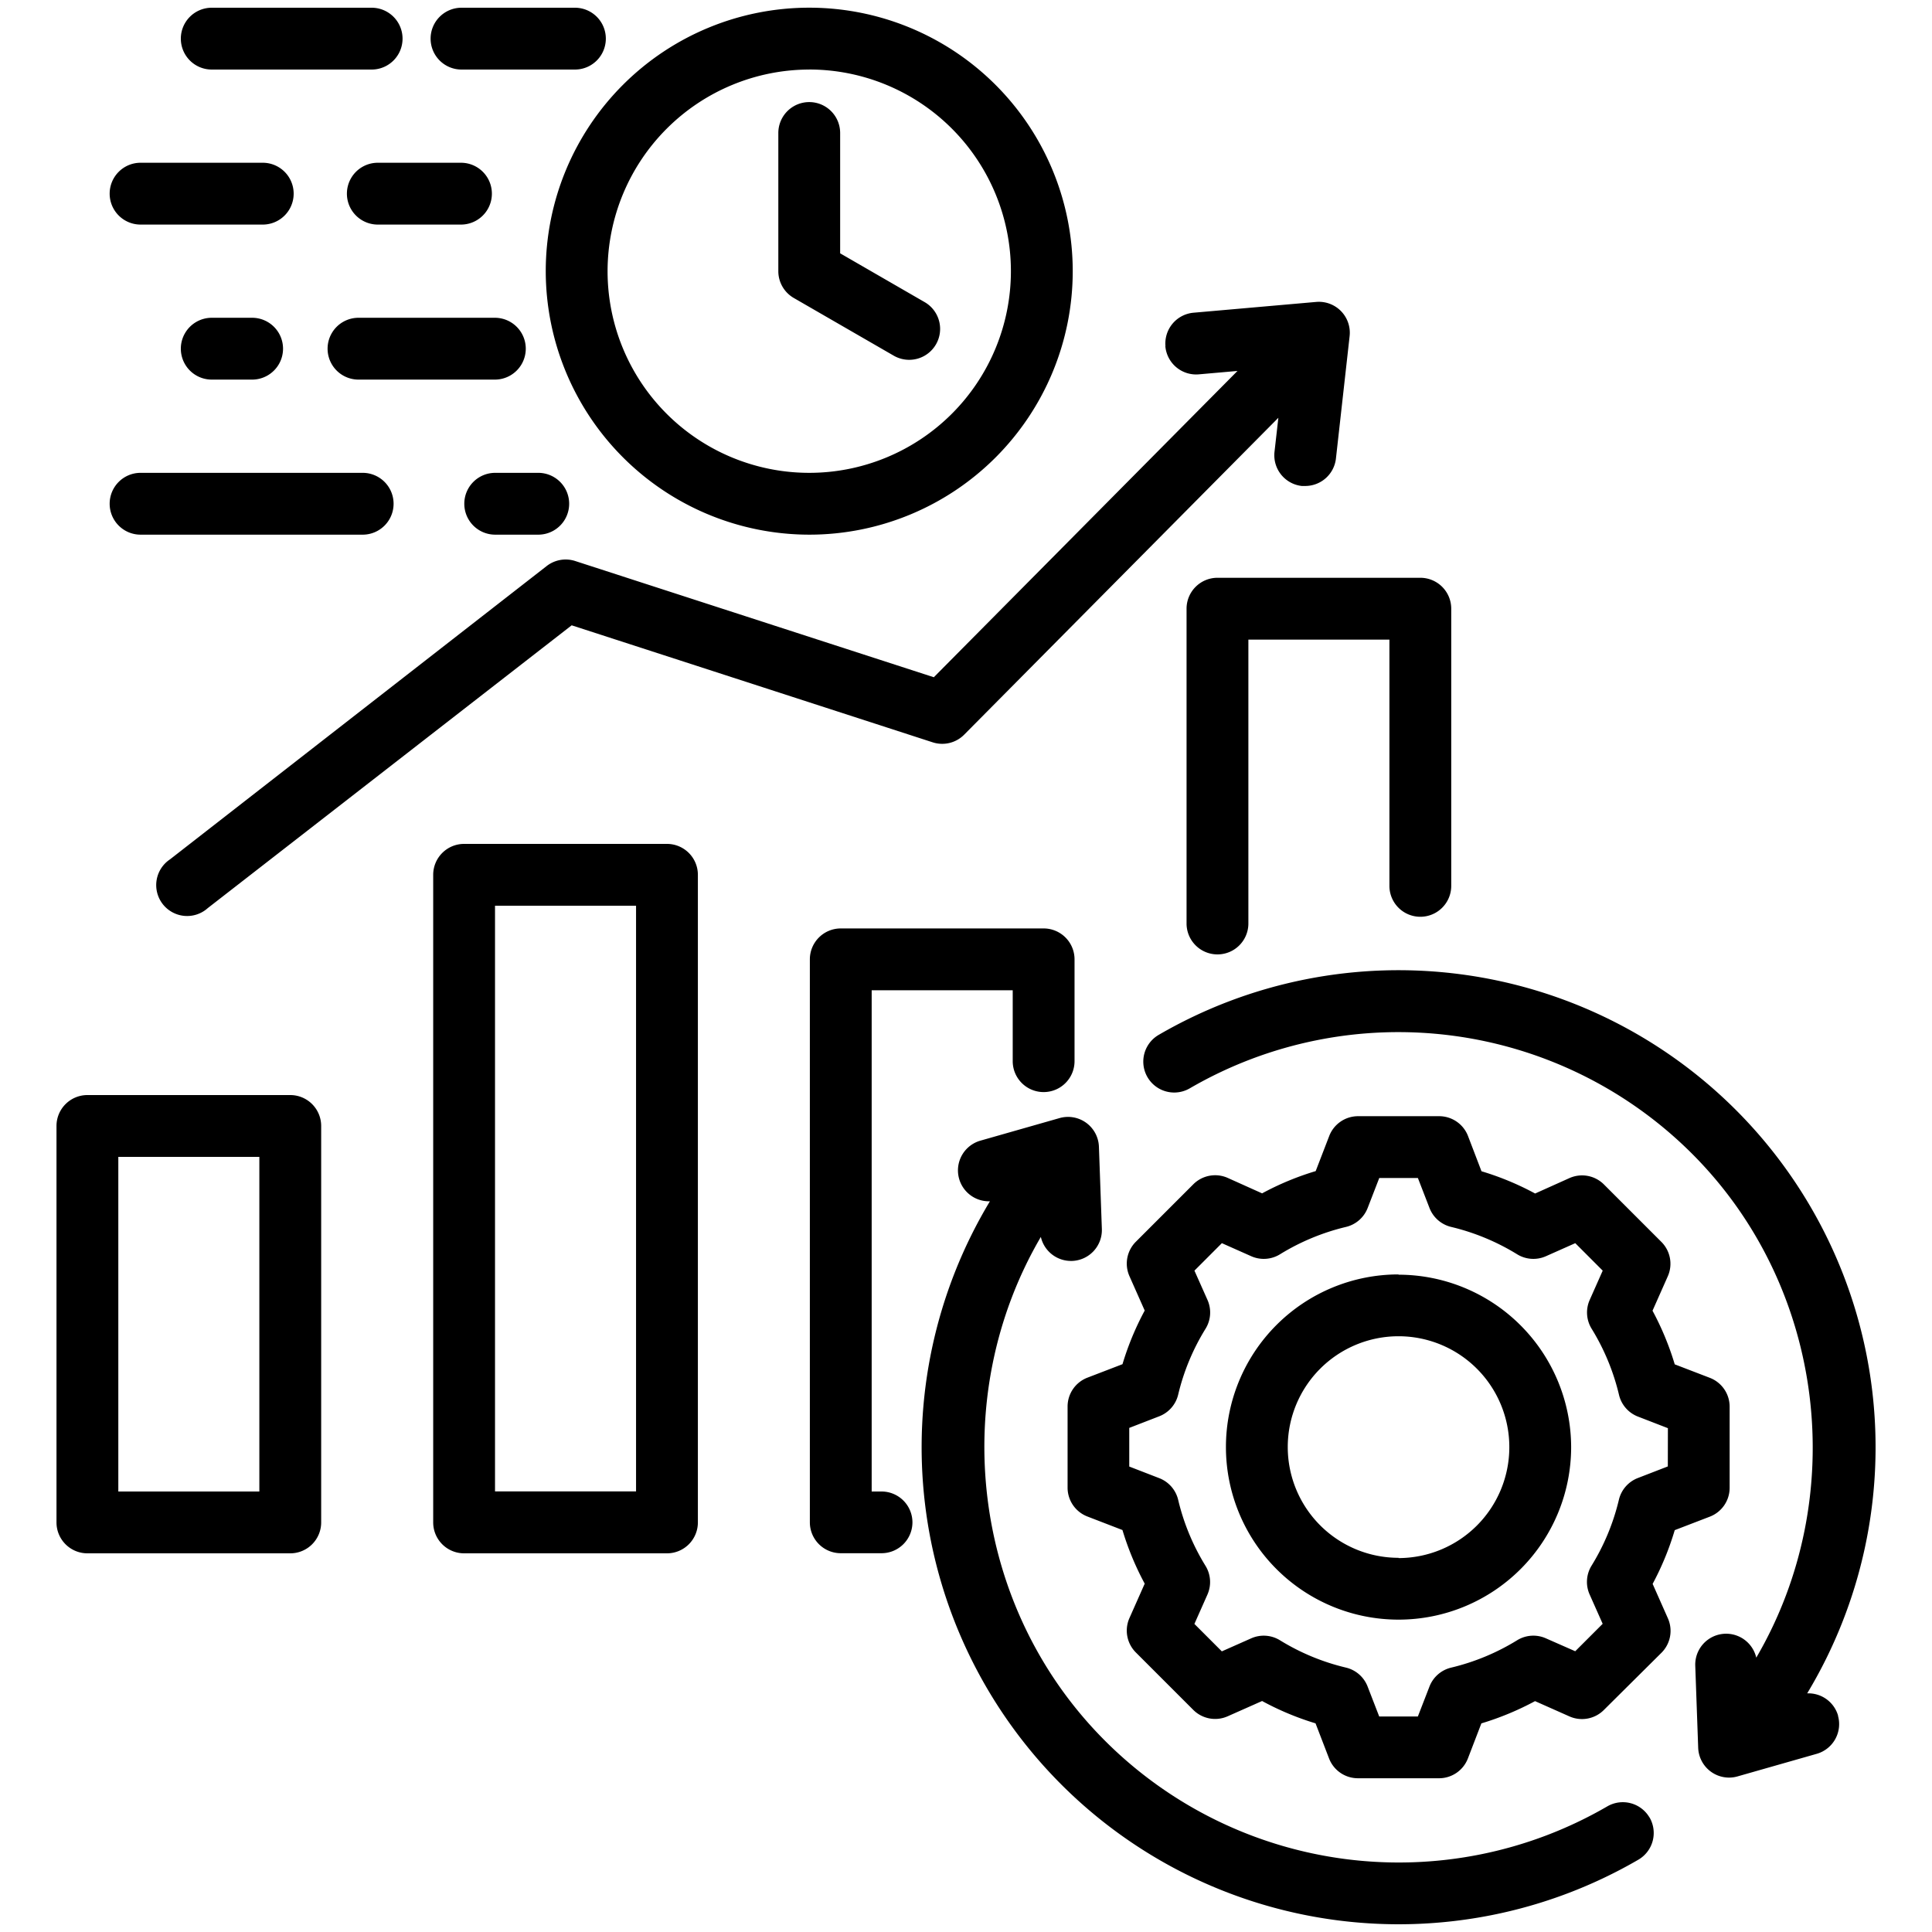 <svg id="Layer_1" data-name="Layer 1" xmlns="http://www.w3.org/2000/svg" viewBox="0 0 500 500"><path d="M172.61,218.4h-52.5a8,8,0,0,0-8,8V394a8,8,0,0,0,8,8h52.5a8,8,0,0,0,8-8V226.4A8,8,0,0,0,172.61,218.4Zm-8,167.57h-36.5V234.4h36.5Zm71.53,8a8,8,0,0,1-8,8H217.59a8,8,0,0,1-8-8V248.28a8,8,0,0,1,8-8h52.5a8,8,0,0,1,8,8v26.35a8,8,0,0,1-16,0V256.28h-36.5V386h2.55A8,8,0,0,1,236.14,394Zm78.94-244.44h52.5a8,8,0,0,1,8,8v71.73a8,8,0,0,1-16,0V165.53h-36.5V239a8,8,0,1,1-16,0V157.53A8,8,0,0,1,315.08,149.53ZM75.12,283.4H22.62a8,8,0,0,0-8,8V394a8,8,0,0,0,8,8h52.5a8,8,0,0,0,8-8V291.4A8,8,0,0,0,75.12,283.4ZM67.12,386H30.62V299.4h36.5Zm234.5-296.4a8,8,0,0,1,7.27-8.67l31.74-2.79A8,8,0,0,1,349.28,87l-3.54,31.66a8,8,0,0,1-7.94,7.11c-.3,0-.6,0-.9,0a8,8,0,0,1-7.06-8.84l1-8.81-81.3,82a8,8,0,0,1-8.14,2l-93.45-30.29L53.79,235A8,8,0,1,1,44,222.4l97.48-75.91a8,8,0,0,1,7.38-1.3l92.81,30.08L320.26,96l-10,.88a8,8,0,0,1-8.67-7.27ZM475.66,444a8,8,0,0,1-5.5,9.89l-20.48,5.84a7.83,7.83,0,0,1-2.19.31,8,8,0,0,1-8-7.71l-.76-21.29A8,8,0,0,1,454.52,429c24.17-41.3,18.16-95.63-16.61-130.41a107.49,107.49,0,0,0-130-16.93,8,8,0,1,1-8.05-13.83A123.46,123.46,0,0,1,467.7,438.24a8,8,0,0,1,8,5.79Zm-48.78,26.32A8,8,0,0,1,424,481.29a123.46,123.46,0,0,1-167.81-170.4,8,8,0,0,1-2.46-15.69l20.48-5.84a8,8,0,0,1,10.19,7.41l.76,21.28a8,8,0,0,1-7.71,8.28h-.29a8,8,0,0,1-7.79-6.22C245.19,361.43,251.2,415.76,286,450.53a107.49,107.49,0,0,0,130,16.94A8,8,0,0,1,426.88,470.35Zm15.62-77.81a8,8,0,0,0,5.13-7.46v-21a8,8,0,0,0-5.13-7.47l-9.08-3.49a74.12,74.12,0,0,0-5.75-13.88l3.95-8.9a8,8,0,0,0-1.65-8.9L415.1,306.54a8,8,0,0,0-8.91-1.66l-8.9,4a73.5,73.5,0,0,0-13.88-5.76L379.92,294a8,8,0,0,0-7.47-5.13h-21A8,8,0,0,0,344,294l-3.5,9.08a73.41,73.41,0,0,0-13.87,5.76l-8.9-4a8,8,0,0,0-8.91,1.66l-14.87,14.87a8,8,0,0,0-1.65,8.9l3.95,8.9a73.73,73.73,0,0,0-5.75,13.88l-9.08,3.49a8,8,0,0,0-5.13,7.47v21a8,8,0,0,0,5.13,7.46l9.07,3.5a74.44,74.44,0,0,0,5.76,13.88l-3.95,8.9a8,8,0,0,0,1.65,8.9l14.87,14.87a8,8,0,0,0,8.91,1.65l8.9-3.95A73.37,73.37,0,0,0,340.46,446l3.5,9.09a8,8,0,0,0,7.46,5.12h21a8,8,0,0,0,7.47-5.12l3.49-9.08a74.53,74.53,0,0,0,13.89-5.76l8.89,3.95a8,8,0,0,0,8.91-1.65L430,427.72a8,8,0,0,0,1.65-8.9l-3.95-8.91A74,74,0,0,0,433.42,396Zm-10.87-13-7.75,3a8,8,0,0,0-4.91,5.62,58.15,58.15,0,0,1-7.08,17.07,8,8,0,0,0-.5,7.44l3.38,7.6-7.1,7.1L400.08,424a8,8,0,0,0-7.45.5,58.31,58.31,0,0,1-17.07,7.08,8,8,0,0,0-5.62,4.91l-3,7.74h-10l-3-7.75a8,8,0,0,0-5.62-4.91,58.13,58.13,0,0,1-17.07-7.07,8,8,0,0,0-7.44-.5l-7.6,3.37-7.1-7.1,3.37-7.59a8,8,0,0,0-.5-7.45,58,58,0,0,1-7.07-17.07,8,8,0,0,0-4.91-5.62l-7.75-3v-10l7.75-3a8,8,0,0,0,4.91-5.61A57.83,57.83,0,0,1,312,343.87a8,8,0,0,0,.5-7.44l-3.38-7.59,7.1-7.11,7.6,3.38a8,8,0,0,0,7.44-.5,58.42,58.42,0,0,1,17.07-7.08,8,8,0,0,0,5.62-4.91l3-7.75h10l3,7.75a8,8,0,0,0,5.62,4.91,58.42,58.42,0,0,1,17.07,7.08,8,8,0,0,0,7.44.5l7.6-3.38,7.1,7.11-3.37,7.59a8,8,0,0,0,.5,7.44A58.37,58.37,0,0,1,419,361a8,8,0,0,0,4.9,5.61l7.75,3Zm-69.69-49.69a44.67,44.67,0,1,0,44.67,44.67A44.72,44.72,0,0,0,361.94,329.89Zm0,73.34a28.67,28.67,0,1,1,28.67-28.67A28.7,28.7,0,0,1,361.94,403.23ZM209.43,138.37a68.19,68.19,0,1,0-68.19-68.19,68.27,68.27,0,0,0,68.19,68.19Zm0-120.38a52.19,52.19,0,1,1-52.19,52.19A52.25,52.25,0,0,1,209.43,18Zm-8,52.19V34.42a8,8,0,0,1,16,0V65.56L239.3,78.19a8,8,0,0,1-8,13.86L205.42,77.11A8,8,0,0,1,201.43,70.18ZM65.25,82.24a8,8,0,0,1,0,16H54.8a8,8,0,0,1,0-16Zm27.53,0h35.29a8,8,0,0,1,0,16H92.78a8,8,0,0,1,0-16Zm5-24.12a8,8,0,0,1,0-16H119.3a8,8,0,0,1,0,16ZM28.38,130.37a8,8,0,0,1,8-8H93.86a8,8,0,1,1,0,16H36.38A8,8,0,0,1,28.38,130.37Zm91.78,0a8,8,0,0,1,8-8H139.3a8,8,0,0,1,0,16H128.16A8,8,0,0,1,120.16,130.37ZM111.44,10a8,8,0,0,1,8-8h29.35a8,8,0,0,1,0,16H119.44A8,8,0,0,1,111.44,10ZM46.8,10a8,8,0,0,1,8-8H96.18a8,8,0,0,1,0,16H54.8A8,8,0,0,1,46.8,10ZM28.38,50.12a8,8,0,0,1,8-8H68a8,8,0,0,1,0,16H36.38A8,8,0,0,1,28.38,50.12Z"/></svg>